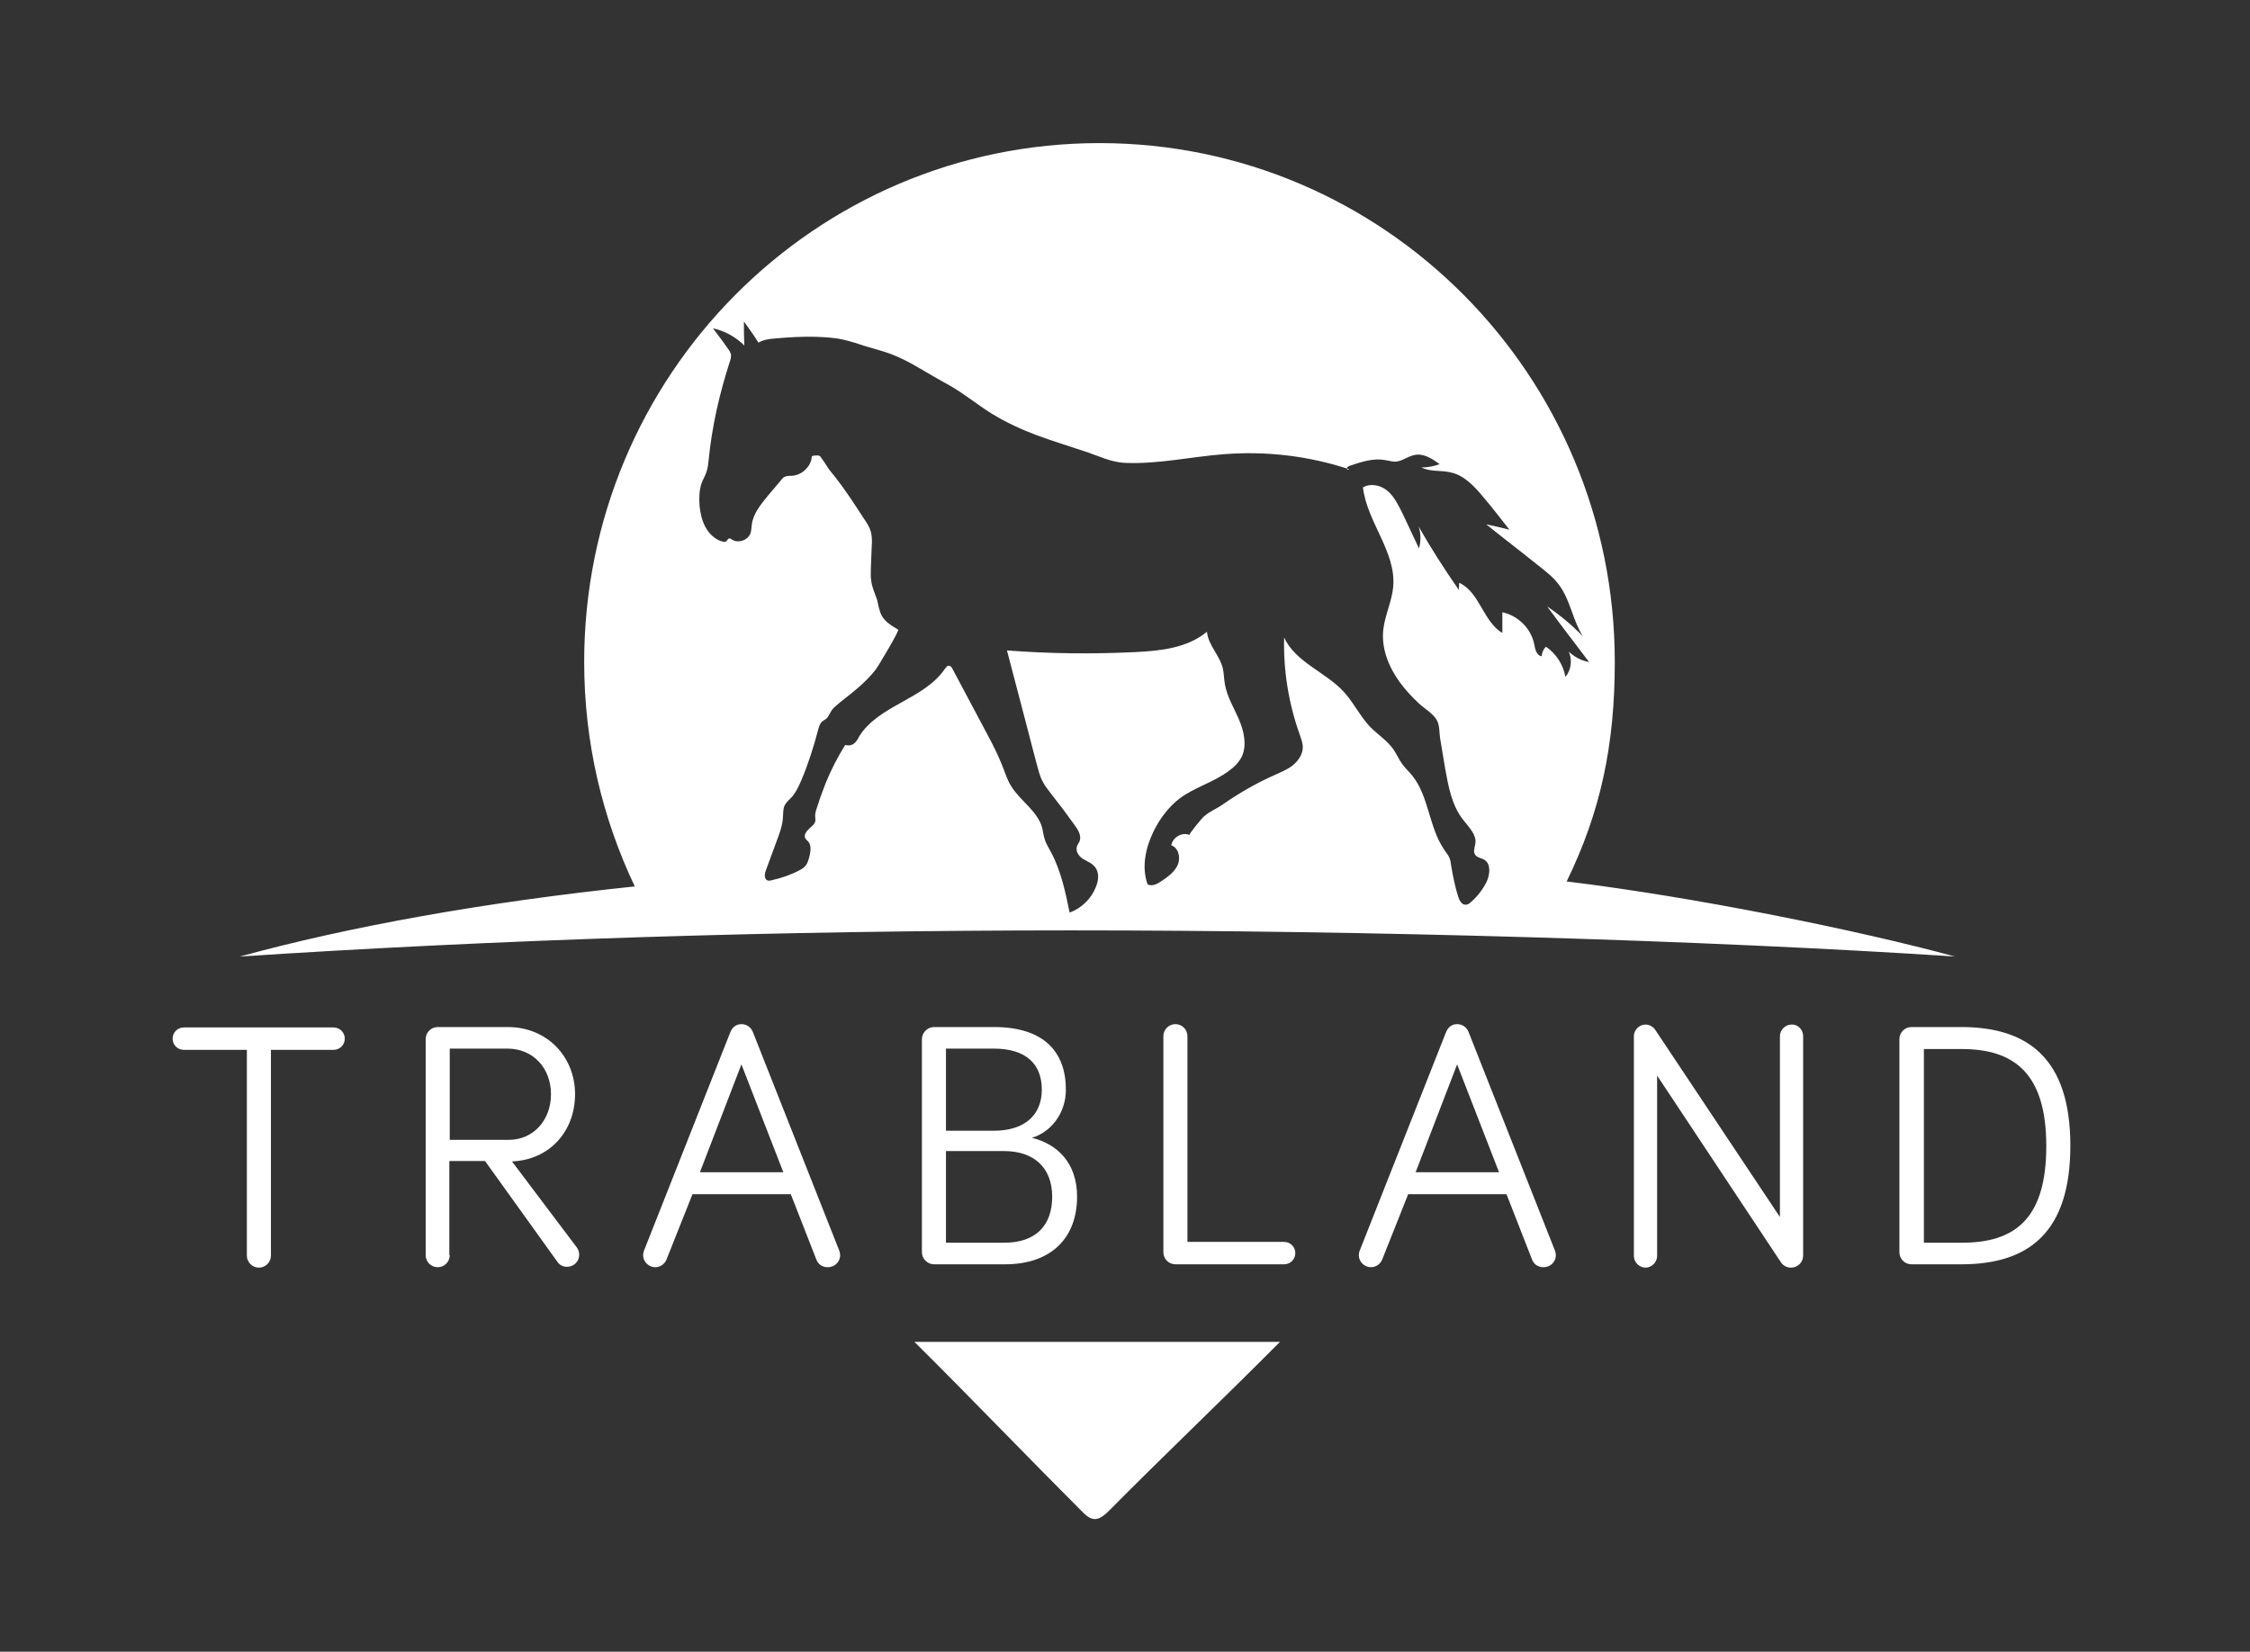 <?xml version="1.0" encoding="utf-8"?>
<!-- Generator: Adobe Illustrator 25.4.0, SVG Export Plug-In . SVG Version: 6.00 Build 0)  -->
<svg version="1.1" id="Camada_1" xmlns="http://www.w3.org/2000/svg" xmlns:xlink="http://www.w3.org/1999/xlink" x="0px" y="0px"
	 viewBox="0 0 542.3 398.2" style="enable-background:new 0 0 542.3 398.2;" xml:space="preserve">
<rect x="0" y="0" width="542.3" height="398.2" fill="#333333" stroke="none"/>
<style type="text/css">
	.st0{fill:#FFFFFF;}
	.st1{fill-rule:evenodd;clip-rule:evenodd;fill:#FFFFFF;}
</style>
<g>
	<g>
		<path class="st0" d="M81.5,146.8"/>
	</g>
</g>
<g>
	<g>
		<path class="st0" d="M57.8,230.6c26.3-7.2,58.8-13.1,95.2-16.9c-7.8-16.4-12.2-34.7-12.2-54.1c0-69.1,55.6-125.1,124.2-125.1
			s124.2,56,124.2,125.1c0,20-3.4,36.1-11.6,52.9c31.2,3.8,70.4,11.8,93.6,18.1c-61-4-141.5-6.3-213-6.3S118.8,226.6,57.8,230.6z
			 M137.3,332.8 M388.1,212.5 M140.5,212.5 M389.9,205 M171.8,79.1c0.8,1.1,1.6,2.1,2.4,3.2c0.4,0.6,0.8,1.1,1.2,1.7
			c0.4,0.5,0.7,1,0.8,1.6c0,0.5-0.1,1.1-0.3,1.6c-2.5,7.7-4.3,15.6-5.1,23.7c-0.1,1-0.2,1.9-0.5,2.8c-0.3,1-0.9,1.9-1.2,2.8
			c-0.6,1.7-0.6,3.6-0.5,5.4c0.2,1.9,0.6,3.7,1.5,5.3c0.9,1.6,2.4,3,4.2,3.4c0.2,0,0.3,0.1,0.5,0c0.5-0.1,0.6-0.9,1.1-0.8
			c0.1,0,0.3,0.1,0.4,0.2c1.5,1.1,4,0.3,4.6-1.5c0.2-0.6,0.2-1.3,0.3-2c0.3-2.6,2.1-4.8,3.8-6.9c1.1-1.3,2.2-2.6,3.3-3.9
			c0.2-0.3,0.4-0.5,0.7-0.7c0.6-0.3,1.3-0.3,1.9-0.3c1.4-0.1,2.7-0.8,3.6-1.9c0.5-0.5,0.8-1.2,1-1.8c0.1-0.2,0.1-0.8,0.2-1
			c0.2-0.2,1-0.2,1.3-0.2c0.2,0,0.3,0,0.5,0.1c0.2,0.1,0.3,0.2,0.4,0.4c0.6,0.8,1.1,1.6,1.6,2.4c0.5,0.8,1.2,1.5,1.8,2.3
			c2.5,3.2,4.7,6.6,6.9,10c0.7,1,1.4,2.1,1.7,3.2c0.3,1.2,0.3,2.4,0.2,3.6c-0.1,1.7-0.1,3.4-0.2,5.1c0,1.1-0.1,2.1,0.1,3.2
			c0.2,1.6,0.9,3,1.4,4.5c0.3,1.3,0.5,2.6,1.1,3.8c0.9,1.6,2.5,2.5,4,3.4c0.3,0.2-4.9,9-5.5,9.7c-2.4,3.1-5.5,5.4-8.5,7.8
			c-0.8,0.7-1.7,1.3-2.2,2.2c-0.4,0.6-0.6,1.3-1.2,1.8c-0.3,0.2-0.6,0.4-0.9,0.6c-0.6,0.5-0.8,1.3-1,2c-1.1,4.2-2.4,8.3-4.1,12.3
			c-0.6,1.4-1.3,2.9-2.3,4c-0.6,0.6-1.3,1.2-1.7,2c-0.4,0.9-0.3,1.9-0.4,2.9c-0.1,1.8-0.7,3.5-1.3,5.1c-0.9,2.5-1.9,5.1-2.8,7.6
			c-0.3,0.8-0.5,2,0.3,2.4c0.3,0.2,0.7,0.1,1.1,0c2.3-0.5,4.6-1.3,6.7-2.4c0.6-0.3,1.2-0.7,1.6-1.3c0.5-0.7,0.7-1.7,0.9-2.5
			c0.2-1,0.3-2.2-0.3-3c-0.2-0.3-0.6-0.5-0.8-0.9c-0.4-0.8,0.2-1.6,0.8-2.2c0.6-0.6,1.4-1.1,1.6-1.9c0.1-0.6-0.1-1.2,0-1.8
			c0.1-0.8,0.5-1.7,0.7-2.4c0.5-1.7,1.2-3.3,1.8-5c1.3-3.2,2.9-6.3,4.7-9.2c0.8,0.2,1.6,0.1,2.2-0.4c0.5-0.4,0.9-1.1,1.2-1.7
			c4.7-7.5,15.6-8.9,20.6-16.2c0.3-0.4,0.6-0.9,1.1-0.8c0.4,0.1,0.6,0.4,0.8,0.8c2.8,5.3,5.6,10.5,8.4,15.8c1.3,2.4,2.5,4.8,3.5,7.3
			c0.7,1.7,1.2,3.5,2.2,5.1c2.2,3.6,6.4,6,7.5,10.1c0.2,0.9,0.3,1.8,0.6,2.7c0.3,1.1,1,2.1,1.5,3.1c2.4,4.5,3.5,9.6,4.5,14.6
			c2.8-1,5.2-3.3,6.3-6.1c0.7-1.6,0.9-3.6-0.2-4.9c-0.7-0.9-1.8-1.3-2.8-1.9c-1-0.6-1.8-1.7-1.6-2.8c0.1-0.6,0.5-1,0.7-1.5
			c0.5-1.3-0.3-2.7-1.2-3.9c-1.7-2.4-3.5-4.8-5.4-7.2c-0.8-1.1-1.7-2.1-2.3-3.3c-0.7-1.3-1-2.7-1.4-4.1c-0.8-2.9-1.5-5.8-2.3-8.8
			c-1.6-6.2-3.3-12.5-4.9-18.7c10.3,0.8,20.6,0.9,31,0.4c6.1-0.3,12.5-1,17.2-4.9c0.3,3.2,3,5.6,3.8,8.7c0.3,1.3,0.3,2.6,0.5,3.8
			c0.5,3.1,2.2,5.8,3.4,8.6c1.2,2.8,2,6.2,0.7,9c-0.7,1.4-1.9,2.6-3.2,3.5c-3.6,2.7-8.2,3.9-11.8,6.6c-2.7,2.1-4.8,4.9-6.3,8
			c-1.9,3.9-2.9,8.6-1.4,12.7c1.2,0.6,2.5-0.2,3.5-0.9c1.5-1,3.1-2.2,3.8-3.9s0.1-4.1-1.6-4.6c0.3-1.9,2.6-3.3,4.4-2.5
			c-0.3-0.1,3.1-4.2,3.5-4.5c1.5-1.3,3.2-1.9,4.7-3c3.9-2.7,8.1-5.1,12.4-7c1.5-0.7,3.1-1.3,4.4-2.4c1.3-1.1,2.3-2.6,2.3-4.3
			c0-1-0.4-2-0.7-2.9c-2.7-7.5-4-15.5-3.8-23.5c2.8,6,10,8.3,14.4,13.1c2.4,2.6,3.9,5.9,6.4,8.5c1.8,1.8,4,3.2,5.5,5.3
			c0.8,1.1,1.3,2.4,2.1,3.5c0.7,1,1.7,1.9,2.5,2.9c4,5,4,12.4,7.6,17.7c0.4,0.7,1,1.3,1.3,2c0.3,0.7,0.4,1.4,0.5,2.2
			c0.4,2.4,0.9,4.8,1.6,7.1c0.3,1,0.9,2.2,1.9,2.1c0.5,0,0.9-0.3,1.3-0.7c1.5-1.3,2.8-3,3.7-4.8c0.8-1.7,1.1-4.3-0.5-5.3
			c-0.8-0.5-1.8-0.5-2.3-1.3c-0.5-0.8,0-1.8,0.1-2.7c0.3-2.1-1.6-3.9-2.9-5.6c-2.8-3.5-3.6-8.1-4.4-12.5c-0.4-2.4-0.8-4.8-1.2-7.2
			c-0.2-1.3-0.1-3.2-0.8-4.4c-0.9-1.6-3-2.8-4.3-4c-1.7-1.6-3.2-3.2-4.6-5.1c-2.7-3.7-4.5-8.2-4-12.7c0.4-3.5,2.1-6.9,2.4-10.4
			c0.7-8.4-6.3-15.5-7.3-23.9c1.9-1.1,4.4-0.5,6,0.9c1.6,1.4,2.6,3.5,3.6,5.5c1.3,2.8,2.6,5.5,3.9,8.3c0.5-1.7,0.5-3.6-0.1-5.3
			c3,5.3,6.3,10.4,9.7,15.3c0-0.6,0.1-1.2,0.1-1.7c4.9,2.2,5.8,9.4,10.4,12.1c0-1.7,0-3.3,0-5c3.8,0.8,7,4,7.7,7.8
			c0.2,1.2,0.6,2.7,1.8,2.8c0-0.8,0.4-1.7,1-2.3c2.5,1.7,4.2,4.4,4.7,7.3c1.4-1.7,1.7-4.1,0.8-6.1c1.4,1.3,3.1,2.2,4.9,2.5
			c-3.4-4.5-6.8-8.9-10.1-13.4c3.1,2.1,6,4.5,8.6,7.2c-2.4-3.8-3-8.6-5.6-12.2c-1.4-2-3.4-3.5-5.3-5c-4.1-3.3-8.3-6.5-12.4-9.8
			c1.9,0.4,3.7,0.8,5.6,1.3c-2.1-2.7-4.2-5.4-6.4-8c-2.1-2.5-4.5-5.1-7.7-5.8c-2.4-0.6-5-0.1-7.1-1.2c1.5,0,3-0.3,4.4-0.8
			c-1.8-1.3-3.9-2.7-6.1-2.2c-1.6,0.3-2.9,1.5-4.6,1.6c-0.9,0-1.7-0.3-2.6-0.4c-2.8-0.5-5.7,0.5-8.4,1.4c-0.3,0.1-0.6,0.3-0.7,0.6
			c0,0.3,0.5,0.5,0.5,0.2c-9.7-3.2-20-4.4-30.1-3.6c-7.9,0.6-15.7,2.4-23.6,2.1c-3.6-0.1-6.6-1.7-10-2.8c-3.9-1.3-7.8-2.5-11.6-3.9
			c-3.7-1.4-7.4-3.1-10.8-5.2c-3.4-2.1-6.5-4.7-10-6.7c-2.5-1.4-5-2.8-7.5-4.3c-2.2-1.3-4.5-2.5-6.9-3.4c-1.9-0.7-3.9-1.2-5.9-1.8
			c-1.8-0.6-3.6-1.2-5.4-1.6c-2.1-0.5-4.3-0.6-6.5-0.7c-3.3-0.1-6.6,0.1-10,0.4c-1.4,0.1-2.8,0.3-4,1c-1.1-1.8-2.3-3.4-3.5-5.1
			c0,1.9,0,3.9,0.1,5.8c-2.1-2.1-4.8-3.6-7.8-4.2"/>
	</g>
</g>
<g>
	<path class="st0" d="M44.3,253.1c-1.5,0-2.7-1.2-2.7-2.7s1.2-2.7,2.7-2.7h36.1c1.5,0,2.7,1.2,2.7,2.7s-1.2,2.7-2.7,2.7H65.3v49.6
		c0,1.6-1.3,2.9-2.9,2.9s-2.9-1.3-2.9-2.9v-49.6H44.3z"/>
	<path class="st0" d="M108.4,302.6c0,1.6-1.3,2.9-2.9,2.9c-1.6,0-2.9-1.3-2.9-2.9v-52.1c0-1.6,1.3-2.9,2.9-2.9h16.9
		c9.4,0,16.2,7.1,16.2,16.2c0,8.8-6,15.8-15.2,16.2l15.6,20.7c0.4,0.5,0.6,1.2,0.6,1.8c0,1.6-1.3,2.9-2.9,2.9
		c-0.9,0-1.8-0.3-2.5-1.4l-17.3-24.1h-8.6V302.6z M108.4,274.8h14.2c6,0,10.2-4.8,10.2-11c0-6.3-4.3-11-10.5-11h-13.9V274.8z"/>
	<path class="st0" d="M166.9,287.9l-6.2,15.6c-0.4,1.1-1.4,2-2.8,2c-1.6,0-2.9-1.4-2.9-2.9c0-0.3,0.1-0.9,0.3-1.3l20.7-52.4
		c0.4-1,1.2-2,2.7-2c1.4,0,2.4,0.9,2.8,2l20.7,52.4c0.2,0.4,0.3,1,0.3,1.3c0,1.5-1.2,2.9-3,2.9c-1.4,0-2.4-0.8-2.8-2l-6.1-15.6
		H166.9z M178.7,256.6l-10,26h20.1L178.7,256.6z"/>
	<path class="st0" d="M225.1,304.8c-1.5,0-2.9-1.3-2.9-2.9v-51.4c0-1.6,1.4-2.9,2.9-2.9h14.5c12,0,17.3,6,17.3,15.1
		c0,5.6-3.5,10.2-8.2,11.6c6.1,1.5,10.9,6,10.9,14.2c0,9.9-6.2,16.3-17.4,16.3H225.1z M228,272.6h11.5c7.6,0,11.6-3.9,11.6-9.9
		c0-6.1-3.7-9.9-11.6-9.9H228V272.6z M228,299.6h14c7.7,0,11.6-4.2,11.6-11.1c0-7-4.4-11-11.6-11h-14V299.6z"/>
	<path class="st0" d="M309.5,299.4c1.5,0,2.7,1.2,2.7,2.7s-1.2,2.7-2.7,2.7h-26.2c-1.6,0-2.9-1.3-2.9-2.9v-52.1
		c0-1.6,1.3-2.9,2.9-2.9c1.6,0,2.9,1.3,2.9,2.9v49.6H309.5z"/>
	<path class="st0" d="M339.4,287.9l-6.2,15.6c-0.4,1.1-1.4,2-2.8,2c-1.6,0-2.9-1.4-2.9-2.9c0-0.3,0.1-0.9,0.3-1.3l20.7-52.4
		c0.4-1,1.2-2,2.7-2c1.4,0,2.4,0.9,2.8,2l20.7,52.4c0.2,0.4,0.3,1,0.3,1.3c0,1.5-1.2,2.9-3,2.9c-1.4,0-2.4-0.8-2.8-2l-6.1-15.6
		H339.4z M351.2,256.6l-10,26h20.1L351.2,256.6z"/>
	<path class="st0" d="M434.6,249.8v52.9c0,1.6-1.3,2.9-2.9,2.9c-1,0-1.8-0.4-2.4-1.2l-29.9-45.1v43.5c0,1.5-1.3,2.8-2.8,2.8
		c-1.5,0-2.8-1.3-2.8-2.8v-53c0-1.5,1.3-2.8,2.8-2.8c1,0,1.9,0.6,2.3,1.2l30.1,45.2v-43.6c0-1.5,1.3-2.8,2.8-2.8
		C433.3,246.9,434.6,248.2,434.6,249.8z"/>
	<path class="st0" d="M472.7,247.6c16.2,0,26.3,7.7,26.3,28.6s-10,28.6-26.3,28.6h-12c-1.6,0-2.9-1.3-2.9-2.9v-51.4
		c0-1.6,1.3-2.9,2.9-2.9H472.7z M463.7,299.6h9.1c12.7,0,20.4-5.6,20.4-23.3c0-17.5-7.7-23.4-20.4-23.4h-9.1V299.6z"/>
</g>
<g>
	<path class="st1" d="M261,364.6c2.4,2.4,3.9,2.1,6.6-0.7c13.5-13.6,27.4-26.8,40.9-40.4h-88.1C234,337,247.6,351.2,261,364.6z"/>
</g>
</svg>
